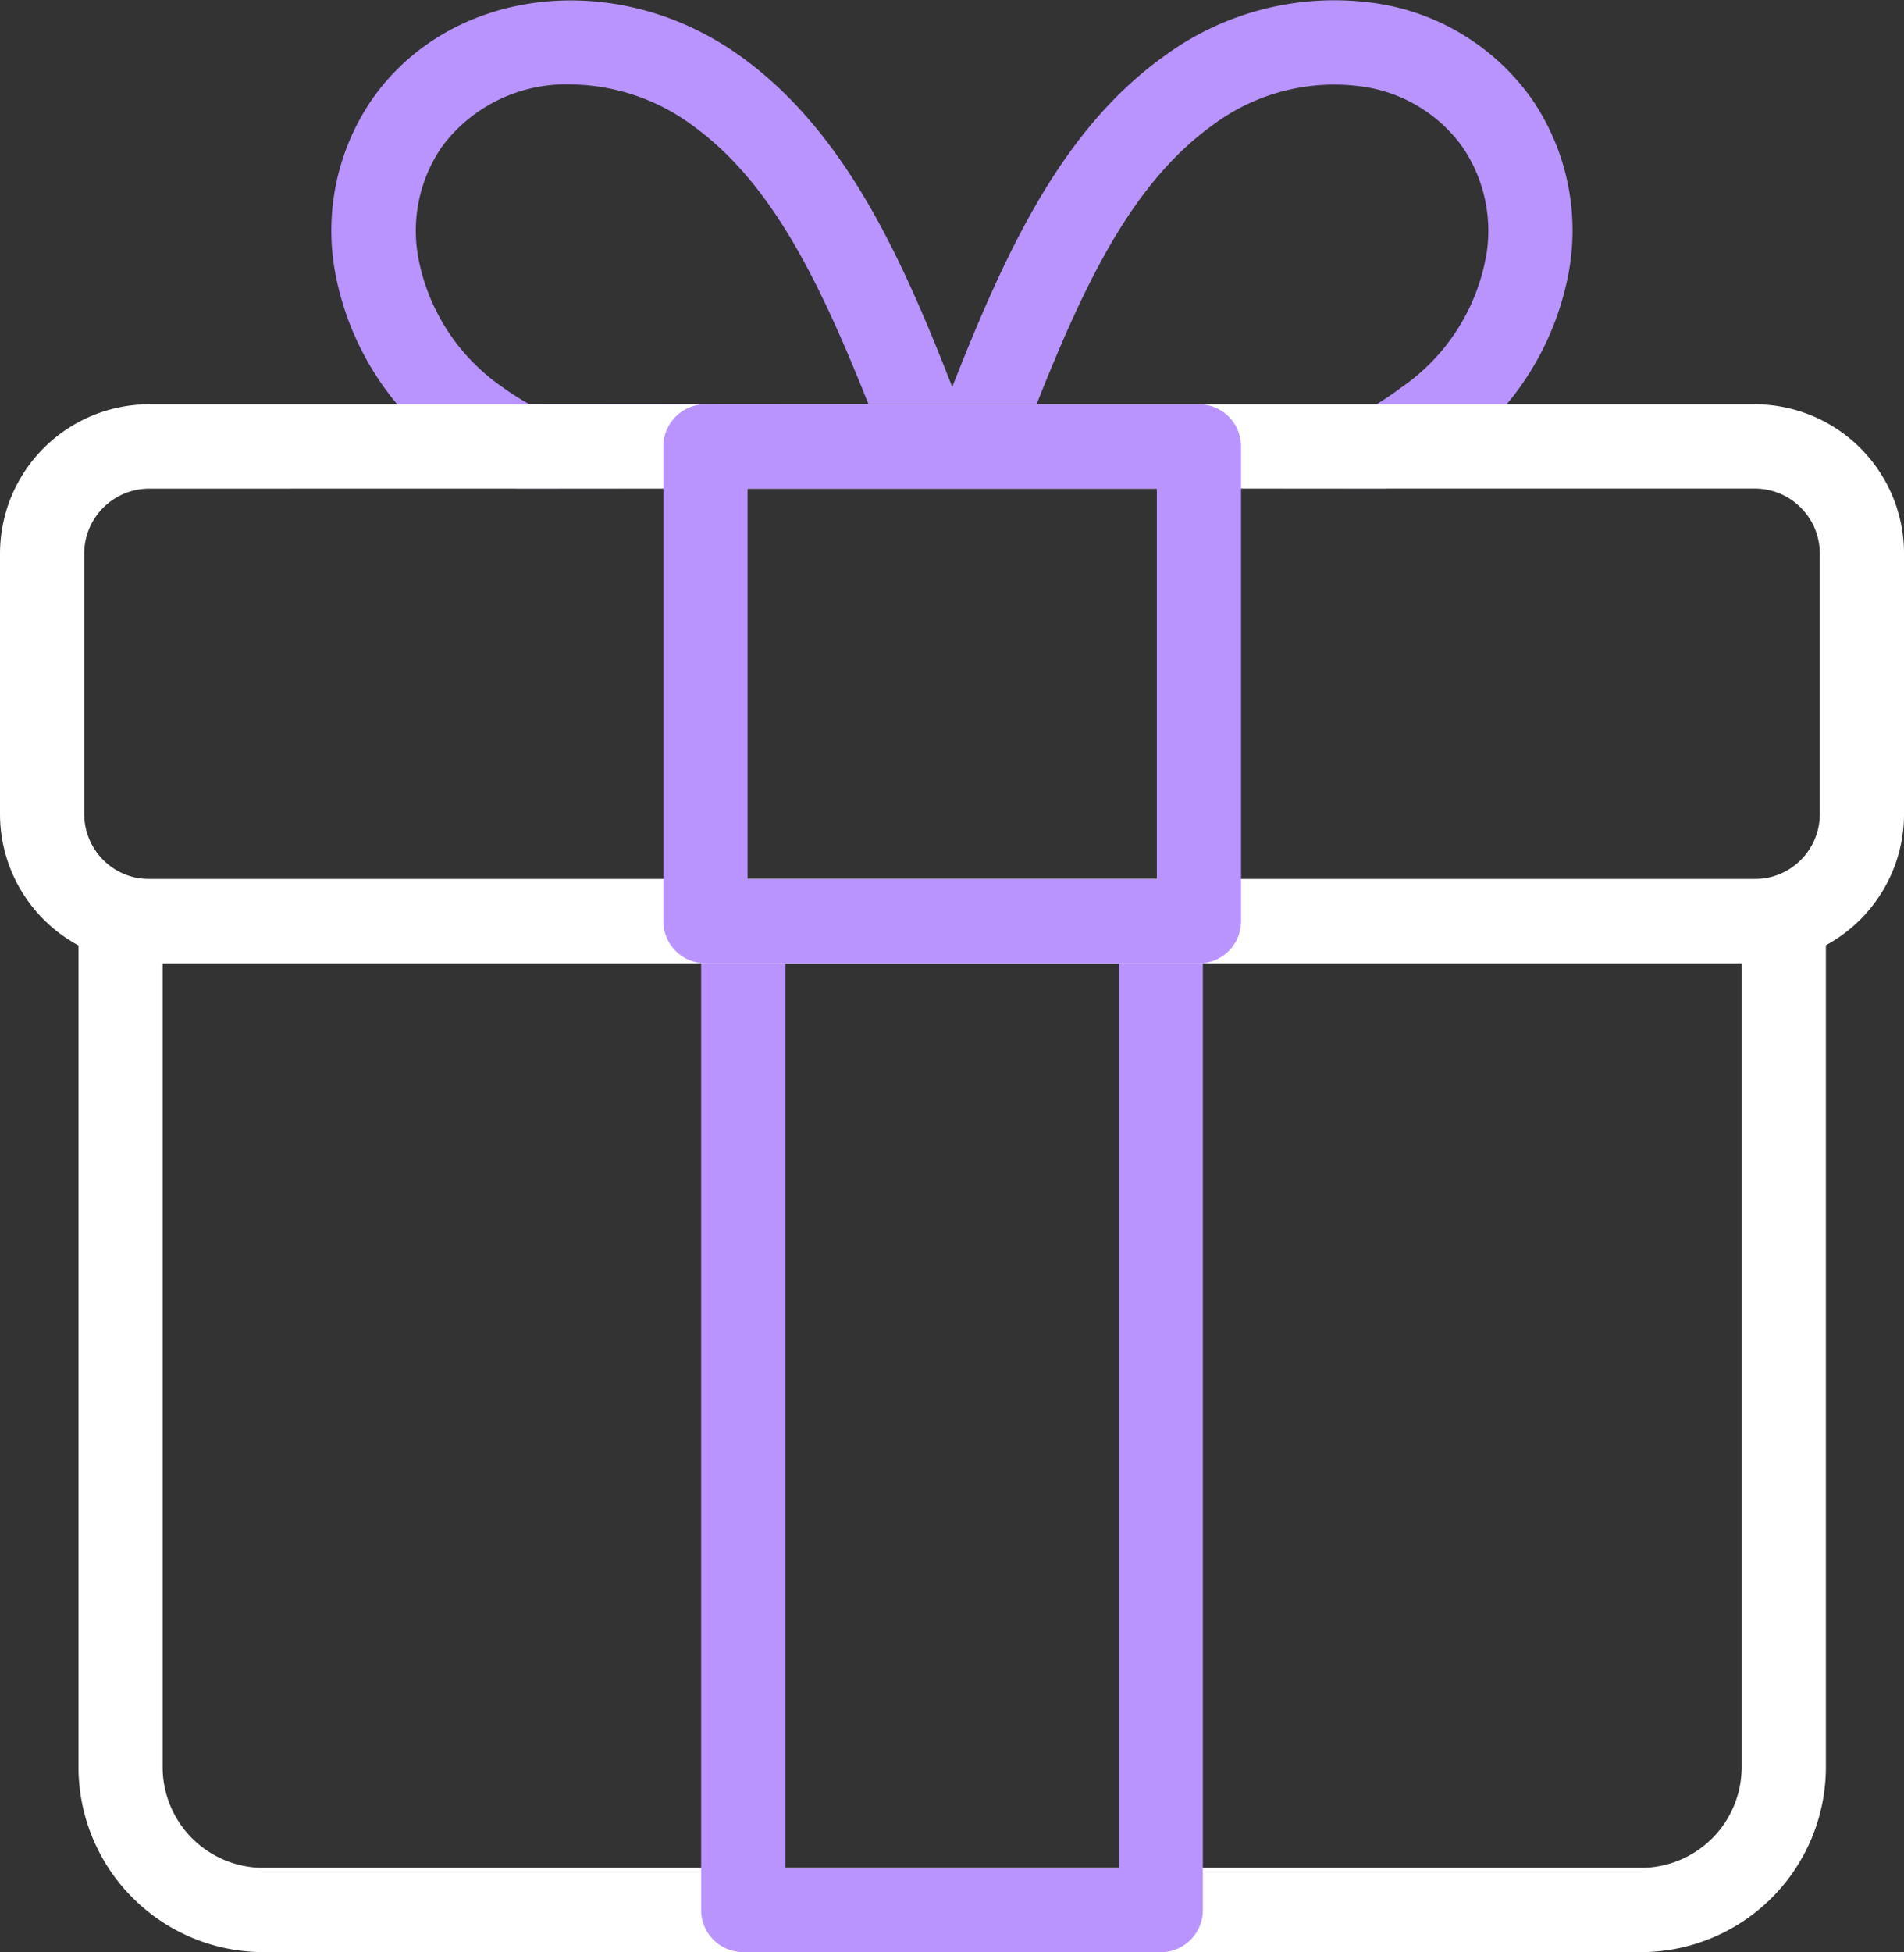 <svg xmlns="http://www.w3.org/2000/svg" xmlns:xlink="http://www.w3.org/1999/xlink" width="77.108" height="79.024" viewBox="0 0 77.108 79.024">
  <rect x="0" y="0" width="77.108" height="79.024" fill="#333333" stroke="none"/>
  <defs>
    <clipPath id="clip-path">
      <rect id="Retângulo_176" data-name="Retângulo 176" width="77.108" height="79.024" fill="none"/>
    </clipPath>
  </defs>
  <g id="Primeira_Compra-Icon" clip-path="url(#clip-path)">
    <path id="Caminho_431" data-name="Caminho 431" d="M90.664,3.966A9.407,9.407,0,0,0,84.493.151a11.636,11.636,0,0,0-8.608,2.063c-4.489,3.182-6.8,8.548-9.35,15.233a1.706,1.706,0,0,0,1.592,2.314l16.618.014h0a1.7,1.7,0,0,0,.774-.186,15.314,15.314,0,0,0,1.839-1.106,11.638,11.638,0,0,0,4.824-7.422,9.41,9.41,0,0,0-1.52-7.1m-1.84,6.512A8.2,8.2,0,0,1,85.4,15.691a12.144,12.144,0,0,1-1.076.724l-13.7-.012C72.674,11.226,74.611,7.3,77.858,5a8.211,8.211,0,0,1,6.059-1.483,6.018,6.018,0,0,1,3.959,2.419,6.026,6.026,0,0,1,.948,4.545" transform="translate(-28.659 0)" fill="#b994fe"/>
    <path id="Caminho_432" data-name="Caminho 432" d="M68.871,106.03H13.078a7.494,7.494,0,0,1-7.486-7.486V64.3A1.706,1.706,0,0,1,7.3,62.591H74.651A1.706,1.706,0,0,1,76.357,64.3V98.544a7.494,7.494,0,0,1-7.486,7.486M9,66V98.544a4.079,4.079,0,0,0,4.075,4.075H68.871a4.079,4.079,0,0,0,4.075-4.075V66Z" transform="translate(-2.413 -27.005)" fill="#fff"/>
    <path id="Caminho_433" data-name="Caminho 433" d="M68.556,106.03H51.65a1.706,1.706,0,0,1-1.706-1.706V64.3a1.705,1.705,0,0,1,1.706-1.706H68.556A1.705,1.705,0,0,1,70.262,64.3v40.028a1.706,1.706,0,0,1-1.706,1.706m-15.2-3.411h13.5V66h-13.5Z" transform="translate(-21.549 -27.005)" fill="#b994fe"/>
    <path id="Caminho_434" data-name="Caminho 434" d="M31.2,19.789a1.7,1.7,0,0,1-.77-.184,14.232,14.232,0,0,1-1.842-1.118,11.634,11.634,0,0,1-4.82-7.431A9.376,9.376,0,0,1,25.3,3.976C28.482-.5,35.117-1.289,40.092,2.226c4.8,3.394,7.116,9.412,9.351,15.232a1.706,1.706,0,0,1-1.591,2.317l-16.647.014ZM33.291,3.43a6.25,6.25,0,0,0-5.2,2.519,5.993,5.993,0,0,0-.953,4.527,8.213,8.213,0,0,0,3.432,5.229,10.729,10.729,0,0,0,1.061.672l13.729-.012c-2.073-5.2-4.017-9.082-7.231-11.353A8.423,8.423,0,0,0,33.291,3.43" transform="translate(-10.192 -0.012)" fill="#b994fe"/>
    <path id="Caminho_435" data-name="Caminho 435" d="M71.068,51.417H6.041A6.048,6.048,0,0,1,0,45.376V34.827a6.048,6.048,0,0,1,6.041-6.041H71.068a6.048,6.048,0,0,1,6.041,6.041V45.376a6.048,6.048,0,0,1-6.041,6.041M6.041,32.2a2.633,2.633,0,0,0-2.63,2.63V45.376a2.633,2.633,0,0,0,2.63,2.63H71.068a2.633,2.633,0,0,0,2.63-2.63V34.827a2.633,2.633,0,0,0-2.63-2.63Z" transform="translate(0 -12.42)" fill="#fff"/>
    <path id="Caminho_436" data-name="Caminho 436" d="M68.94,51.417H48.956a1.706,1.706,0,0,1-1.706-1.706V30.492a1.706,1.706,0,0,1,1.706-1.706H68.94a1.706,1.706,0,0,1,1.706,1.706v19.22a1.706,1.706,0,0,1-1.706,1.706M50.661,48.006H67.235V32.2H50.661Z" transform="translate(-20.386 -12.42)" fill="#b994fe"/>
  </g>
</svg>

